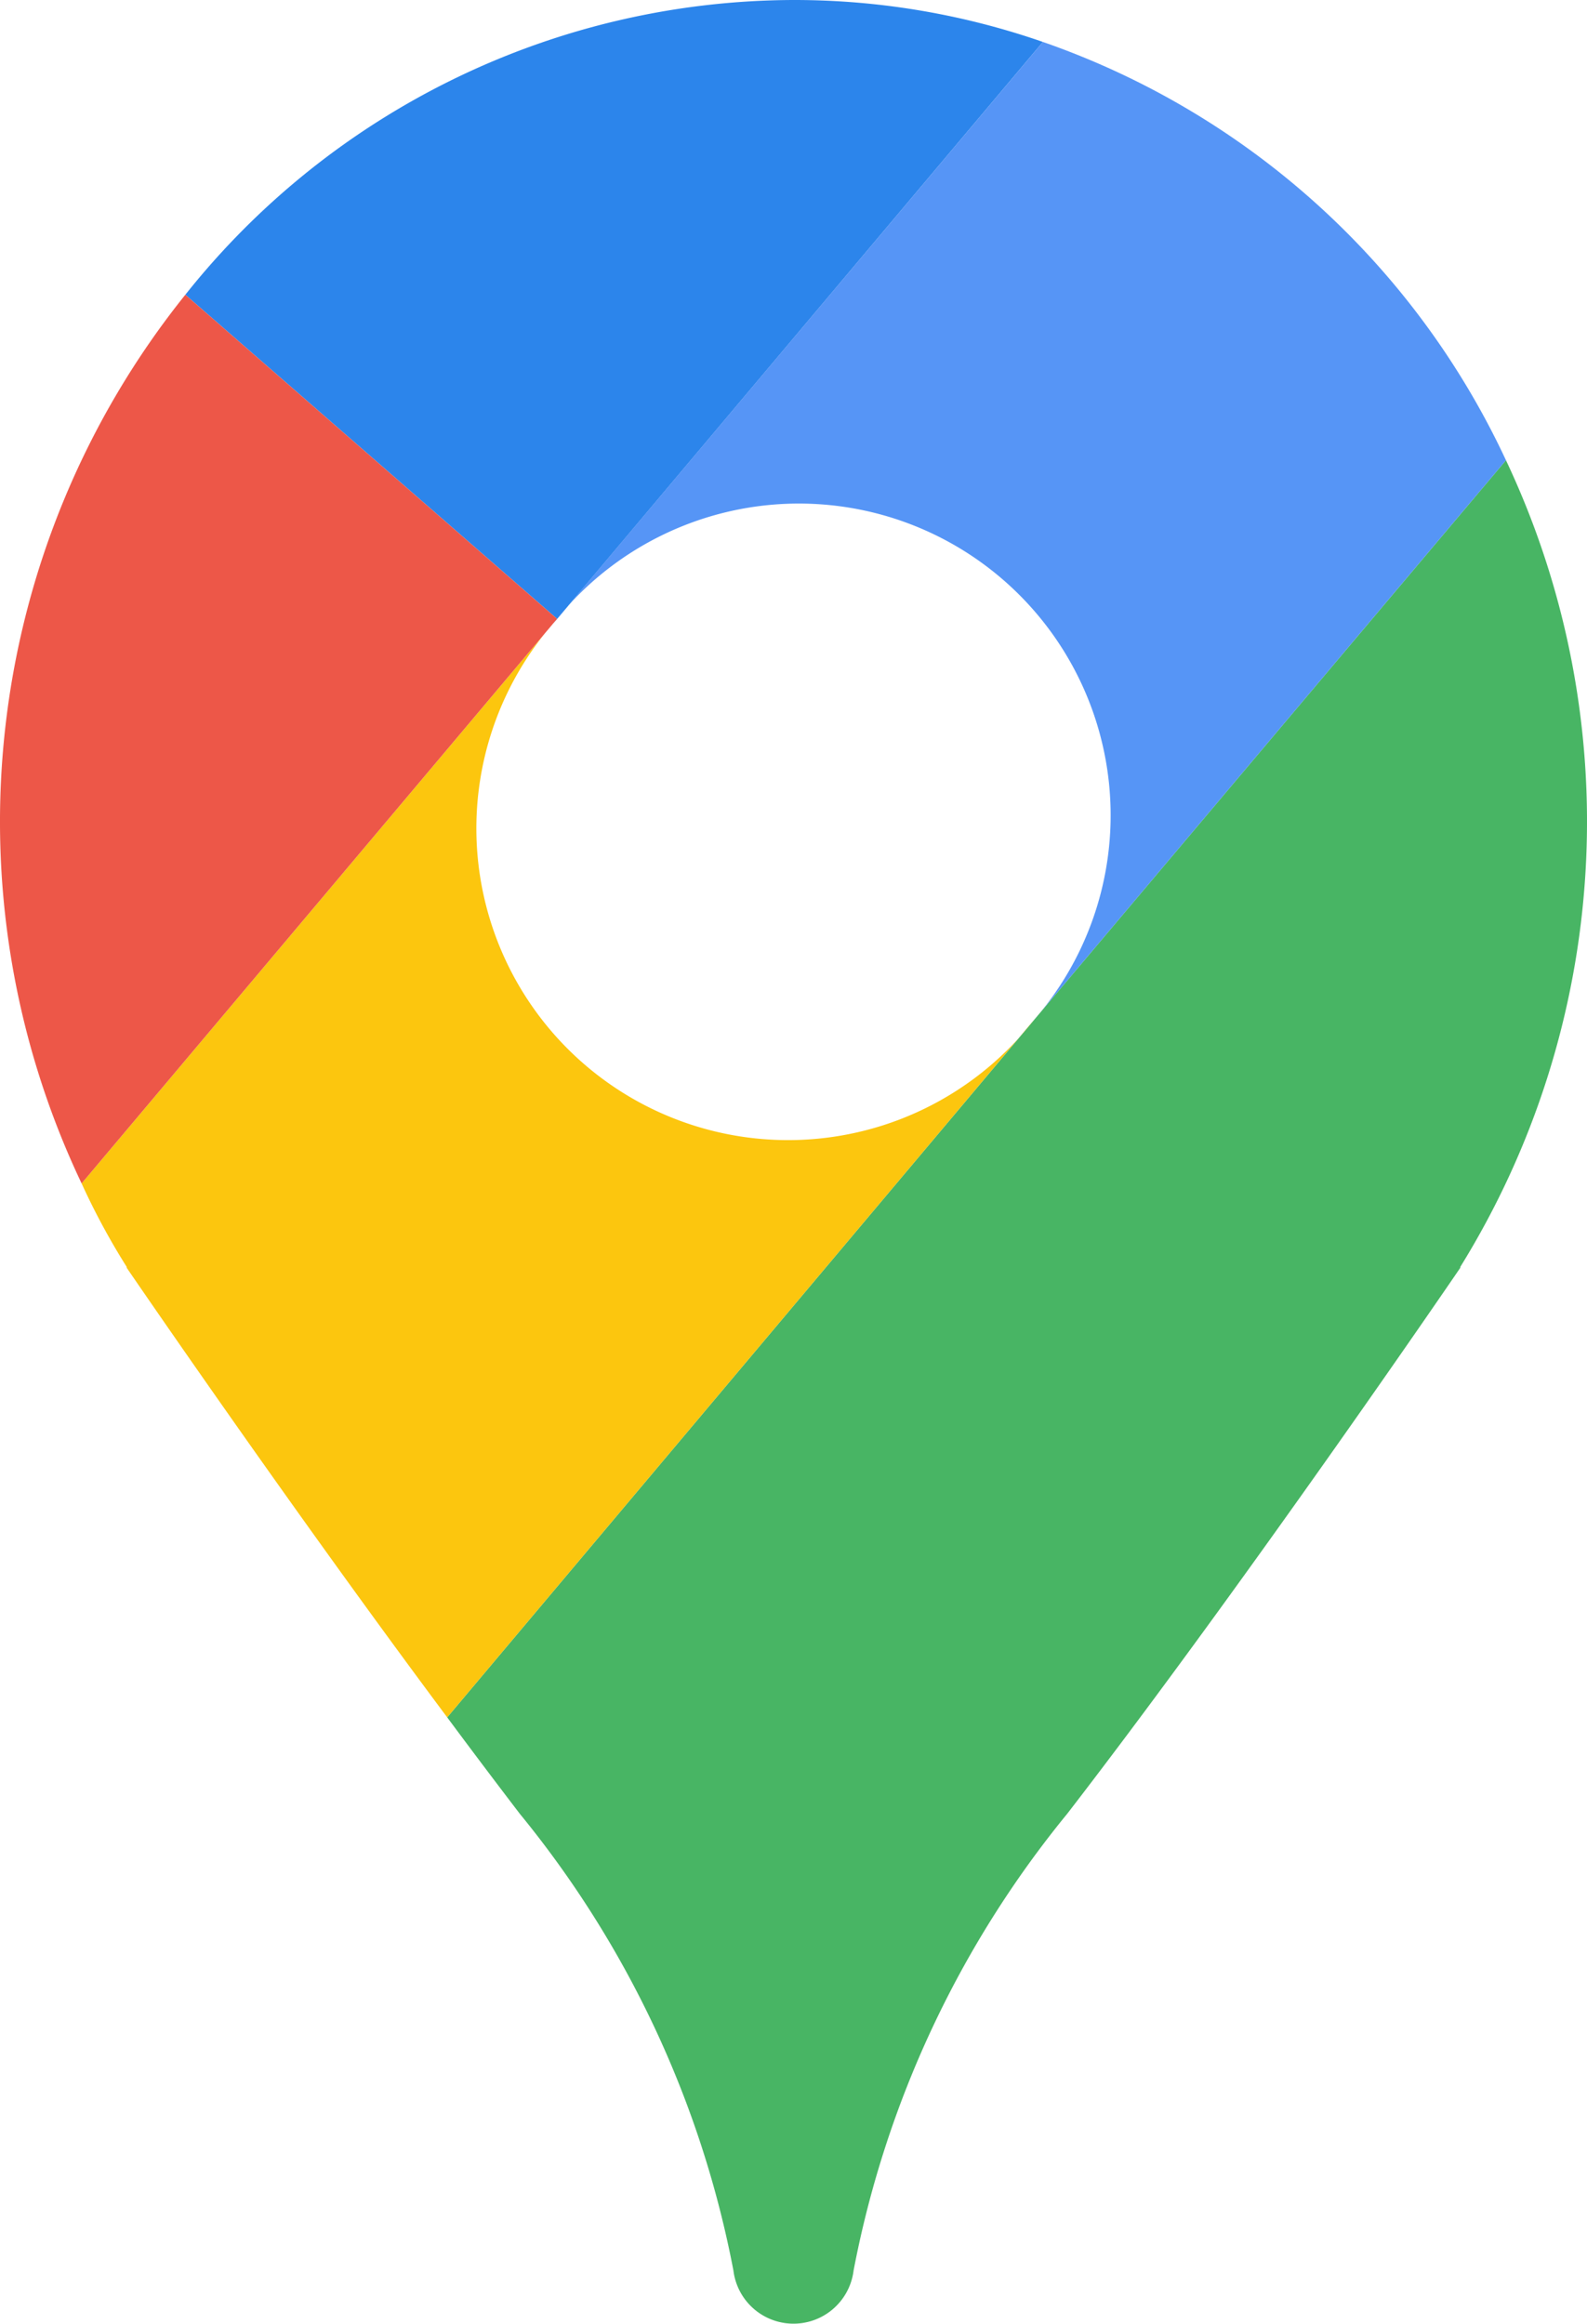 <svg xmlns="http://www.w3.org/2000/svg" width="28" height="41" viewBox="0 0 28 41"><g transform="translate(-10 -4)"><path d="M35.76,26.36h.01S32,31.89,28.83,36a18.08,18.08,0,0,0-3.77,8.06,1.068,1.068,0,0,1-2.12,0A18.08,18.08,0,0,0,19.17,36c-.42-.55-.85-1.12-1.28-1.7L28.24,22l8.33-9.88a14.926,14.926,0,0,1-.81,14.24Z" fill="#48b564"/><path d="M28.24,22,17.89,34.3c-2.82-3.78-5.66-7.94-5.66-7.94h.01a12.454,12.454,0,0,1-.8-1.48L19.76,15a5.5,5.5,0,1,0,8.48,7Z" fill="#fcc60e"/><path d="M28.4,4.74,19.83,14.92,13.27,9.2A13.752,13.752,0,0,1,24,4,13.366,13.366,0,0,1,28.4,4.74Z" fill="#2c85eb"/><path d="M19.83,14.92l-.07.08-8.32,9.88A14.857,14.857,0,0,1,13.27,9.2Z" fill="#ed5748"/><path d="M28.24,22a5.5,5.5,0,1,0-8.48-7L28.4,4.74a14.131,14.131,0,0,1,8.17,7.38Z" fill="#5695f6"/></g></svg>